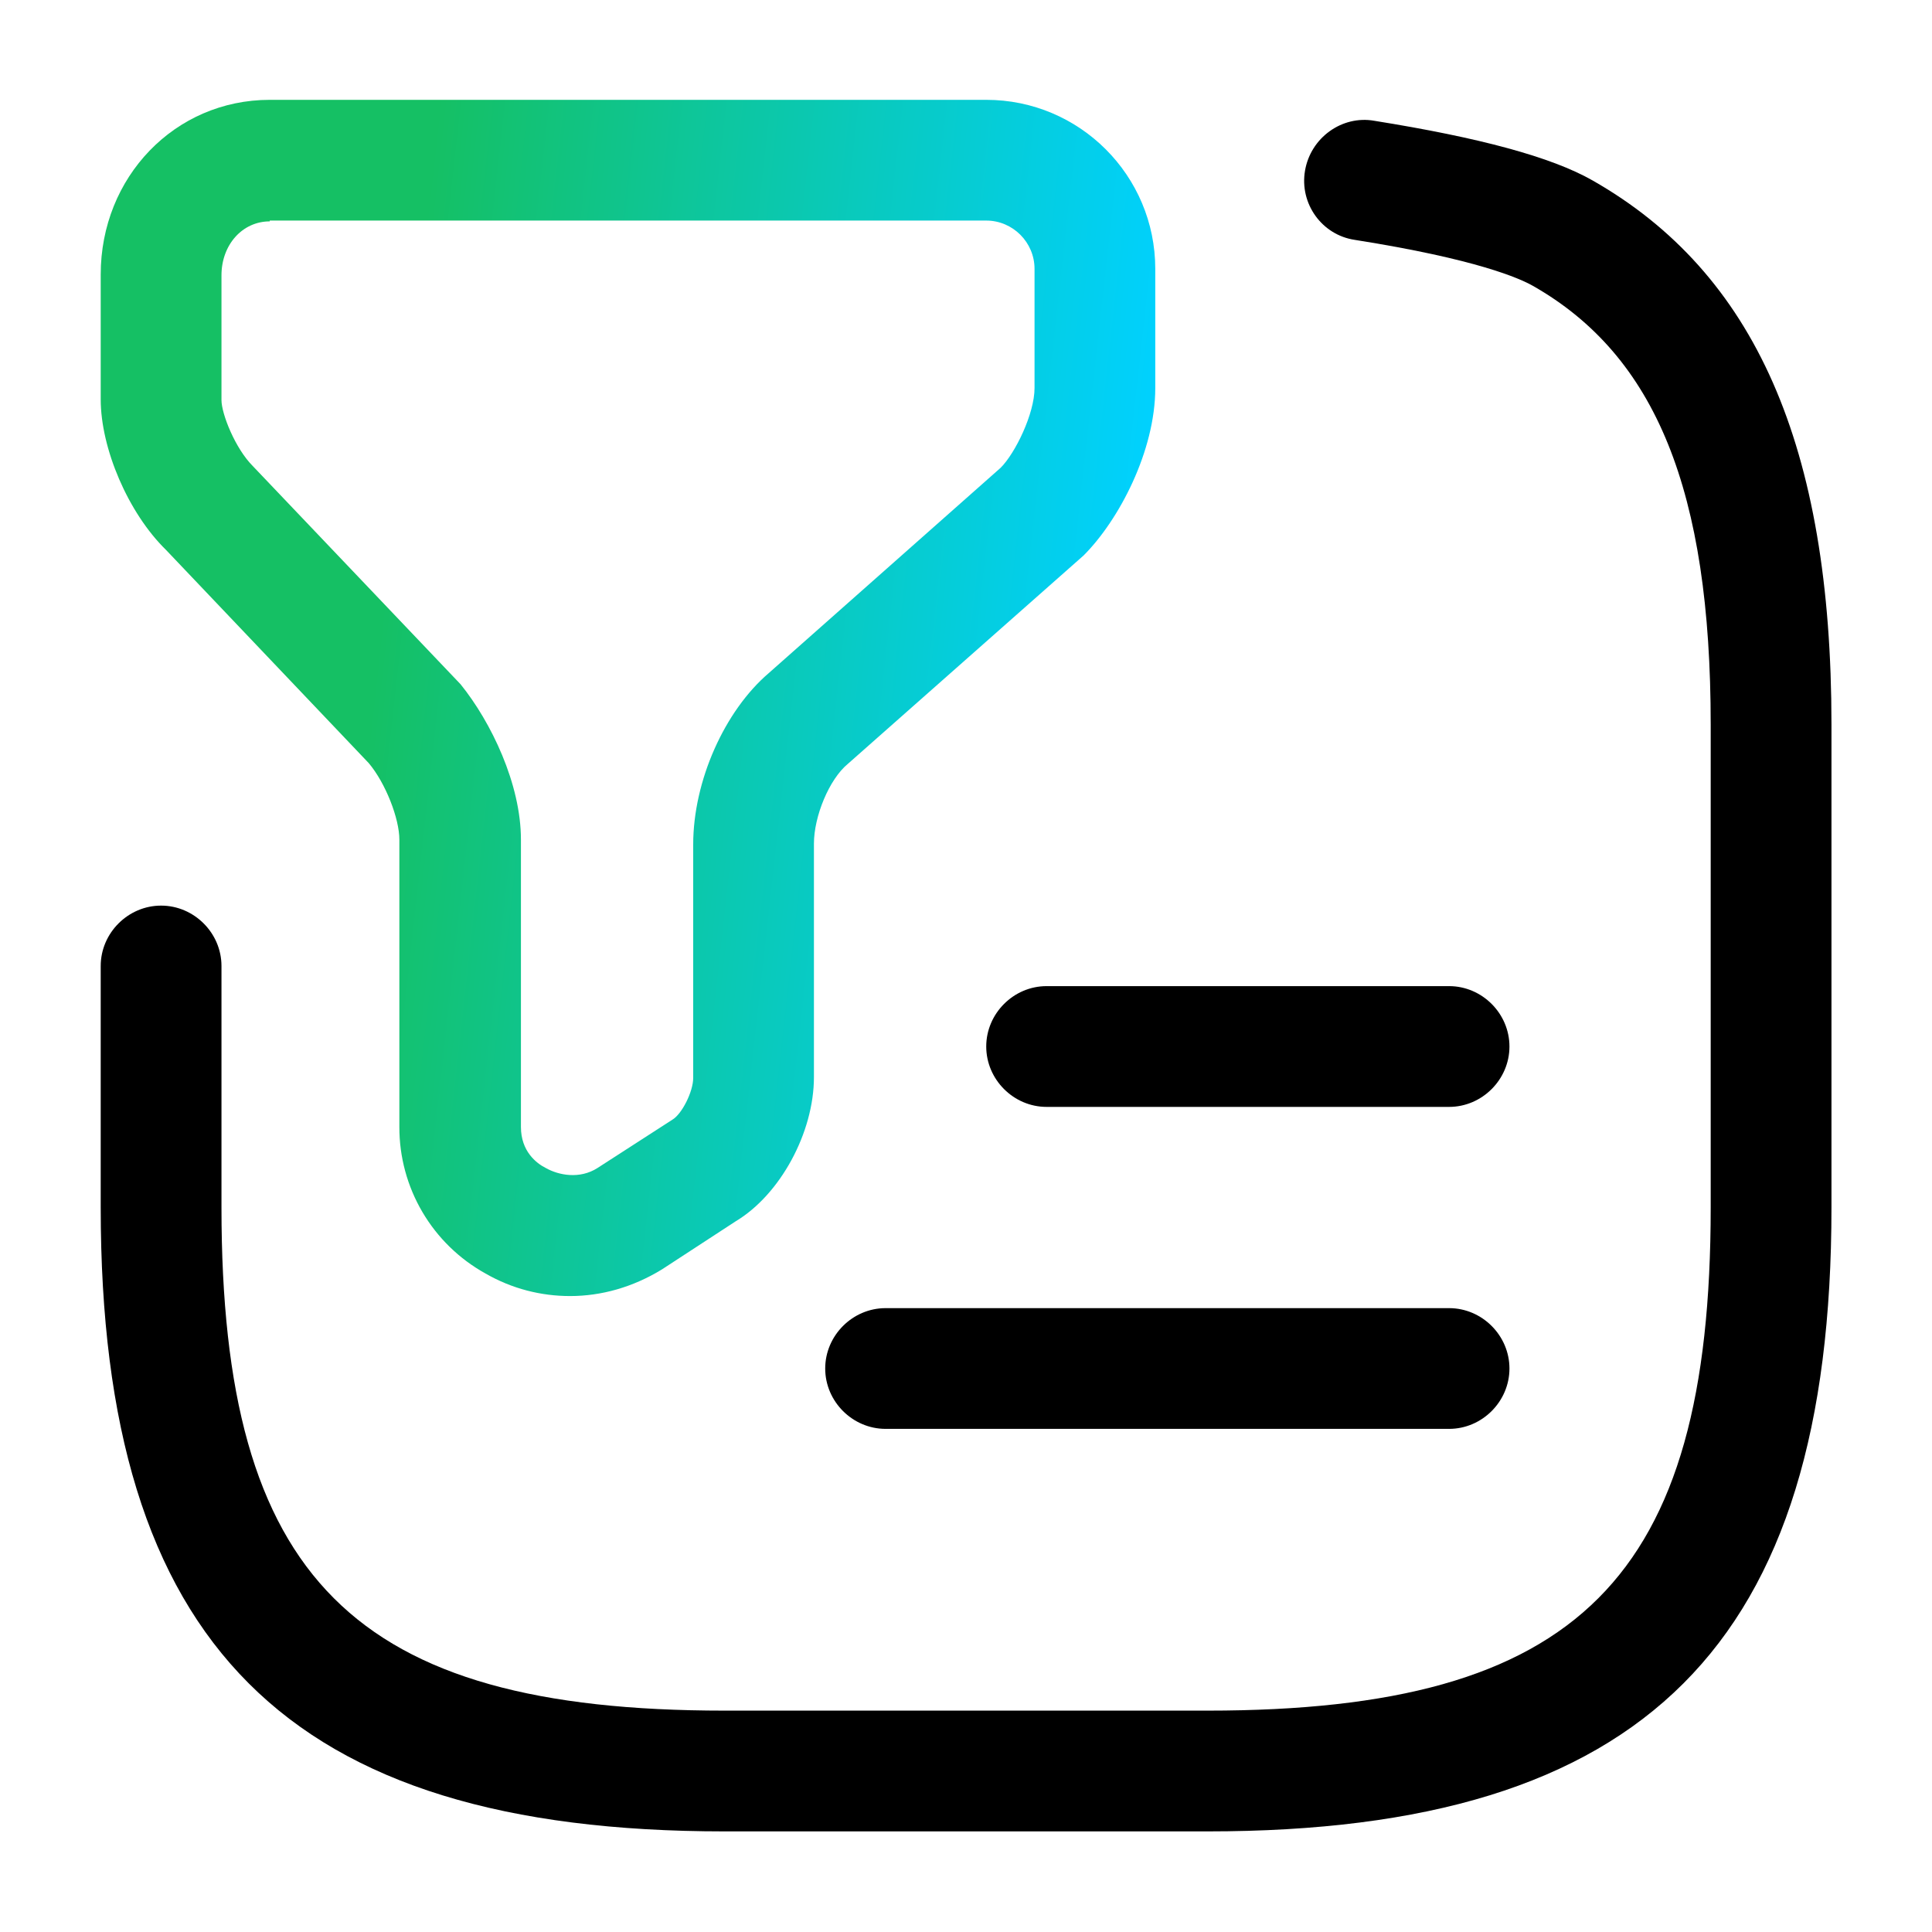 <svg width="55" height="55" viewBox="0 0 55 55" fill="none" xmlns="http://www.w3.org/2000/svg">
<path d="M16.228 36.896C15.403 36.896 14.578 36.69 13.821 36.254C13.077 35.842 12.456 35.238 12.025 34.504C11.594 33.771 11.367 32.934 11.369 32.084V23.902C11.369 23.306 10.98 22.298 10.498 21.725L4.723 15.652C3.646 14.598 2.867 12.765 2.867 11.367V7.815C2.867 5.042 4.976 2.842 7.68 2.842H28.076C30.734 2.842 32.888 4.996 32.888 7.654V11.046C32.888 12.834 31.857 14.804 30.848 15.813L24.134 21.748C23.607 22.183 23.171 23.238 23.171 24.017V30.663C23.171 32.244 22.209 34.008 20.948 34.765L18.84 36.14C18.015 36.644 17.121 36.896 16.228 36.896ZM7.68 6.302C6.901 6.302 6.305 6.967 6.305 7.838V11.39C6.305 11.779 6.694 12.765 7.198 13.269L13.111 19.479C13.982 20.556 14.83 22.321 14.83 23.902V32.084C14.83 32.771 15.265 33.115 15.54 33.252C15.907 33.459 16.503 33.573 17.007 33.252L19.138 31.877C19.413 31.717 19.734 31.075 19.734 30.686V24.04C19.734 22.229 20.628 20.235 21.888 19.159L28.488 13.315C28.901 12.902 29.451 11.779 29.451 11.046V7.654C29.451 6.898 28.832 6.279 28.076 6.279H7.68V6.302Z" fill="url(#paint0_linear_15120_13131)"/>
<path d="M34.378 52.136H20.628C8.184 52.136 2.867 46.819 2.867 34.375V27.5C2.867 26.561 3.646 25.781 4.586 25.781C5.526 25.781 6.305 26.561 6.305 27.5V34.375C6.305 44.94 10.063 48.698 20.628 48.698H34.378C44.942 48.698 48.7 44.94 48.7 34.375V20.625C48.7 13.979 47.142 10.129 43.636 8.136C43.269 7.929 42.055 7.379 38.571 6.829C37.632 6.692 36.99 5.798 37.151 4.859C37.311 3.919 38.205 3.277 39.121 3.438C42.123 3.919 44.163 4.469 45.332 5.134C49.961 7.769 52.138 12.696 52.138 20.625V34.375C52.138 46.819 46.821 52.136 34.378 52.136Z" fill="black"/>
<path d="M41.253 31.511H29.794C28.855 31.511 28.076 30.732 28.076 29.792C28.076 28.852 28.855 28.073 29.794 28.073H41.253C42.192 28.073 42.971 28.852 42.971 29.792C42.971 30.732 42.192 31.511 41.253 31.511ZM41.253 40.677H25.211C24.271 40.677 23.492 39.898 23.492 38.959C23.492 38.019 24.271 37.24 25.211 37.24H41.253C42.192 37.24 42.971 38.019 42.971 38.959C42.971 39.898 42.192 40.677 41.253 40.677Z" fill="black"/>
<defs>
<linearGradient id="paint0_linear_15120_13131" x1="2.411" y1="6.95" x2="35.802" y2="10.659" gradientUnits="userSpaceOnUse">
<stop offset="0.285" stop-color="#15C064"/>
<stop offset="0.918" stop-color="#00D1FF"/>
</linearGradient>
</defs>
</svg>
